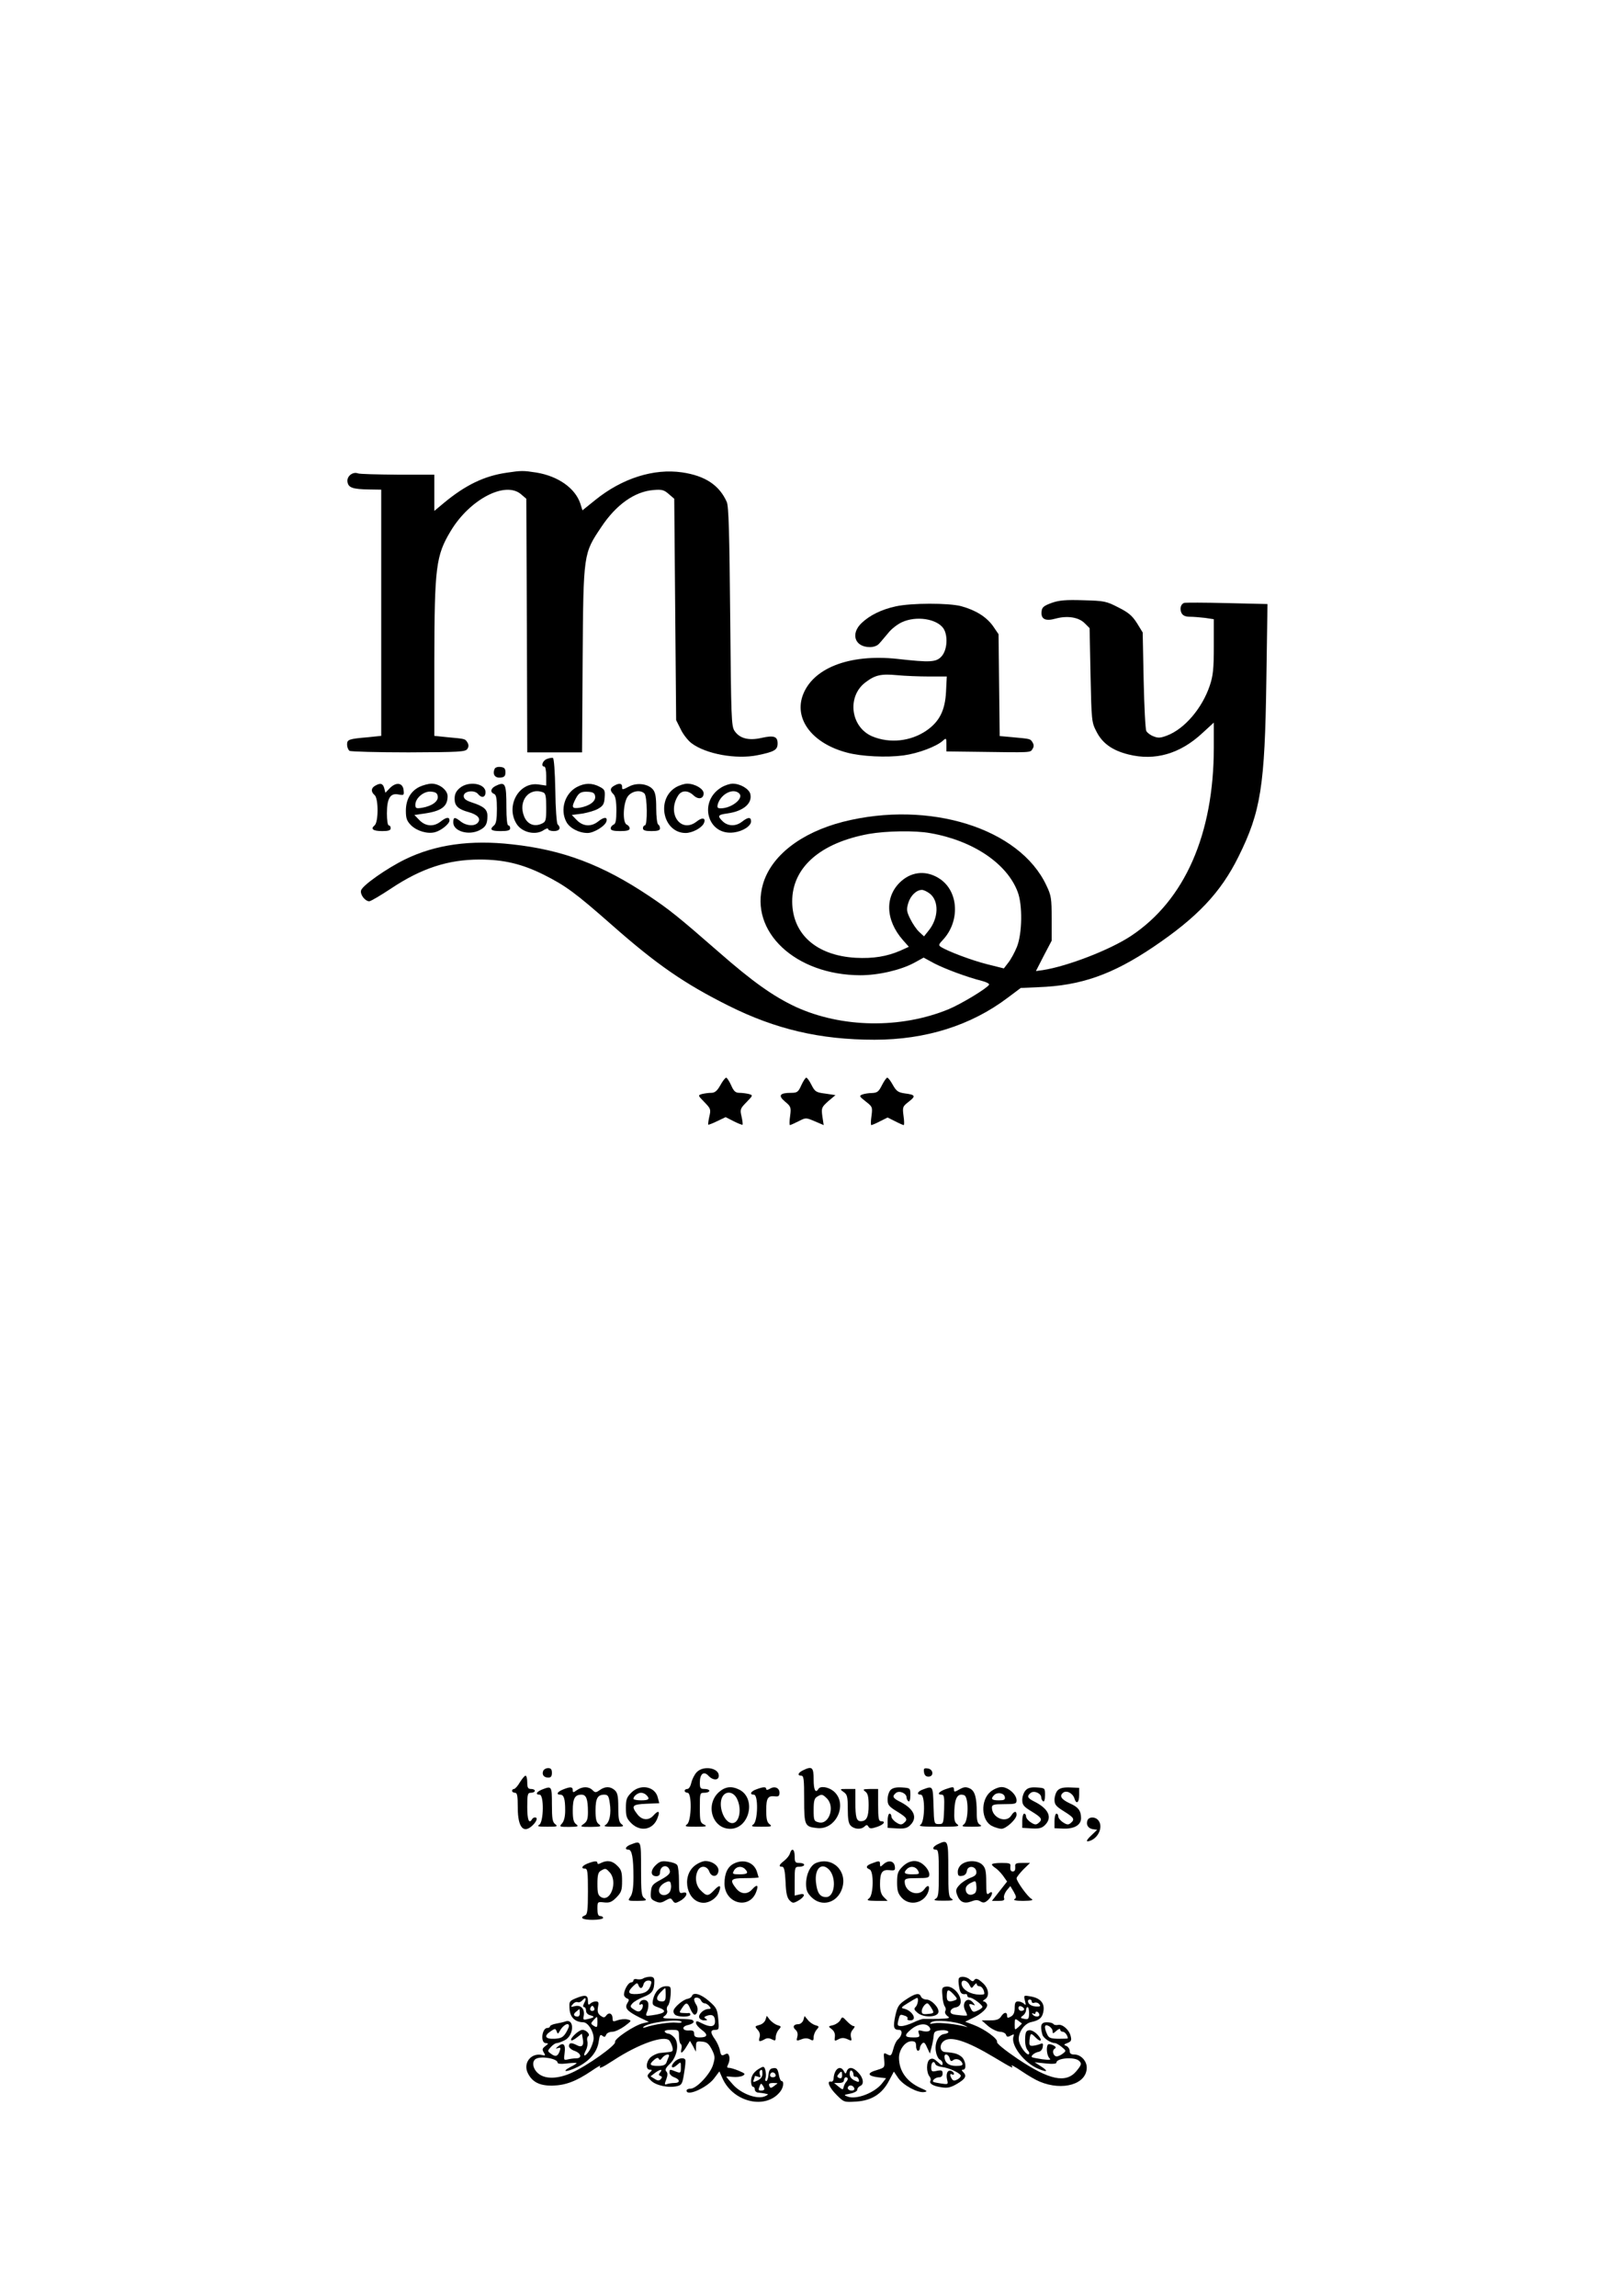 <?xml version="1.0" encoding="UTF-8" standalone="yes"?>
<svg version="1.0" xmlns="http://www.w3.org/2000/svg" width="850.394" height="1209.449" viewBox="0 0 851 1210" preserveAspectRatio="xMidYMid meet">
  <g transform="translate(0,1210) scale(0.1,-0.1)" fill="#000000" stroke="none">
    <path d="M2669 9609 c-116 -17 -216 -65 -331 -161 l-48 -40 0 95 0 96 -194 0
c-107 1 -201 3 -209 7 -27 10 -59 -15 -55 -44 4 -31 26 -40 116 -41 l62 -1 0
-649 0 -649 -67 -7 c-105 -9 -113 -12 -113 -39 0 -13 6 -28 13 -33 6 -4 147
-8 311 -8 271 1 300 3 310 18 8 12 8 22 0 35 -12 19 -10 18 -106 27 l-68 7 0
391 c1 500 8 559 87 690 100 166 287 264 370 193 l28 -24 3 -669 2 -668 145 0
144 0 3 490 c4 563 4 557 99 699 78 117 175 186 274 194 44 4 56 1 81 -21 l29
-25 5 -584 5 -583 24 -48 c12 -26 38 -59 56 -73 76 -58 237 -87 349 -64 89 18
106 28 106 62 0 37 -19 44 -86 29 -66 -15 -114 -3 -141 37 -17 25 -18 66 -23
602 -4 445 -8 582 -18 605 -39 88 -113 138 -235 156 -150 22 -317 -31 -459
-146 l-67 -54 -11 35 c-27 82 -117 145 -231 164 -71 11 -80 11 -160 -1z"/>
    <path d="M5545 8923 c-41 -15 -51 -23 -53 -44 -5 -41 19 -54 73 -39 62 17 122
8 154 -24 l26 -26 5 -248 c5 -241 6 -249 31 -297 31 -62 84 -100 169 -121 139
-35 272 3 390 113 l60 55 0 -131 c0 -457 -153 -806 -437 -994 -110 -73 -335
-160 -465 -180 l-36 -5 41 80 42 80 0 116 c0 107 -2 122 -28 176 -141 301
-617 450 -1072 335 -221 -57 -378 -178 -422 -328 -73 -251 171 -480 513 -481
95 0 213 27 285 66 l49 27 57 -31 c59 -30 172 -72 251 -92 23 -6 40 -15 37
-20 -12 -20 -148 -102 -213 -129 -252 -104 -565 -99 -808 13 -117 55 -226 132
-405 289 -213 186 -262 225 -367 295 -245 164 -454 243 -721 272 -220 25 -405
-1 -565 -79 -96 -47 -223 -136 -232 -163 -7 -22 21 -58 43 -58 8 0 60 31 116
68 159 106 300 152 466 152 126 0 223 -23 336 -79 118 -59 169 -97 360 -265
239 -211 385 -311 617 -427 248 -124 483 -179 769 -179 269 0 509 75 703 222
l68 51 92 4 c225 8 390 66 607 212 231 156 355 286 449 476 118 238 139 371
147 931 l6 401 -214 5 c-118 3 -219 3 -226 1 -18 -7 -24 -32 -13 -54 7 -13 21
-19 44 -19 18 0 54 -3 80 -6 l46 -7 0 -144 c0 -118 -4 -154 -21 -205 -40 -120
-133 -229 -225 -264 -36 -14 -49 -14 -73 -4 -16 6 -33 19 -37 28 -5 10 -11
130 -14 268 l-5 251 -30 49 c-25 39 -44 56 -98 83 -64 33 -74 35 -185 38 -92
3 -128 0 -167 -14z m-639 -1214 c224 -39 404 -160 460 -310 26 -68 24 -218 -4
-289 -12 -30 -33 -68 -46 -84 l-23 -30 -88 22 c-80 20 -208 68 -245 92 -12 8
-11 13 12 37 90 97 83 253 -15 320 -67 46 -145 42 -204 -10 -89 -78 -86 -205
8 -312 l31 -35 -44 -20 c-71 -31 -144 -43 -237 -38 -206 12 -333 124 -334 296
-1 179 147 310 404 357 91 16 245 19 325 4z m-3 -319 c49 -39 46 -130 -7 -195
l-24 -30 -26 24 c-14 13 -35 44 -47 69 -19 38 -20 49 -10 83 12 39 43 69 72
69 9 0 28 -9 42 -20z"/>
    <path d="M4724 8905 c-75 -16 -138 -47 -181 -88 -60 -57 -36 -127 44 -127 19
0 39 7 48 18 9 9 30 35 48 56 17 22 50 47 72 57 75 35 183 19 219 -32 25 -37
21 -112 -8 -146 -28 -33 -59 -35 -236 -15 -254 27 -449 -50 -499 -197 -42
-126 56 -250 234 -297 77 -21 211 -27 299 -15 79 11 174 47 208 78 17 15 18
14 18 -20 l0 -37 160 -2 c292 -4 282 -5 294 15 8 12 8 22 0 35 -12 19 -10 18
-106 27 l-67 6 -3 269 -3 268 -30 44 c-35 48 -91 83 -168 104 -66 17 -261 17
-343 -1z m175 -370 l93 0 -4 -81 c-5 -98 -35 -157 -103 -204 -83 -57 -193 -69
-285 -31 -115 48 -136 210 -37 285 51 39 83 46 167 38 41 -4 117 -7 169 -7z"/>
    <path d="M2883 8100 c-23 -9 -32 -40 -13 -40 6 0 10 -22 10 -50 l0 -50 -42 6
c-104 14 -174 -117 -113 -210 29 -44 101 -60 143 -30 12 8 22 10 22 5 0 -6 14
-11 30 -11 30 0 40 16 20 36 -5 5 -11 86 -12 178 -2 102 -7 170 -13 172 -5 1
-20 -1 -32 -6z m-19 -176 c13 -5 16 -22 16 -80 0 -69 -2 -75 -24 -85 -39 -18
-75 -3 -92 37 -34 82 25 157 100 128z"/>
    <path d="M2607 8046 c-11 -28 4 -47 32 -44 20 2 26 8 26 28 0 20 -6 26 -26 28
-17 2 -29 -3 -32 -12z"/>
    <path d="M1978 7959 c-22 -12 -23 -32 -3 -49 21 -17 21 -143 0 -160 -23 -19
-8 -30 41 -30 32 0 44 4 44 15 0 8 -4 15 -10 15 -6 0 -10 28 -10 63 0 80 18
109 61 100 29 -5 30 -4 27 23 -4 39 -39 44 -72 11 l-24 -25 -6 24 c-7 26 -21
29 -48 13z"/>
    <path d="M2211 7953 c-46 -23 -71 -67 -71 -126 0 -40 5 -54 28 -77 31 -30 86
-46 125 -36 32 8 77 44 77 62 0 20 -17 18 -47 -6 -36 -28 -78 -26 -111 7 l-27
28 49 7 c93 13 126 37 126 92 0 32 -43 66 -84 66 -17 0 -46 -8 -65 -17z m97
-50 c4 -26 -30 -51 -82 -60 -32 -5 -36 -3 -36 16 0 35 45 73 83 69 24 -2 33
-8 35 -25z"/>
    <path d="M2424 7947 c-20 -17 -27 -33 -27 -57 0 -37 19 -55 74 -70 47 -13 66
-34 49 -55 -17 -21 -60 -18 -90 5 -33 26 -40 25 -40 -5 0 -46 82 -70 139 -40
32 16 41 33 41 75 0 34 -19 50 -79 70 -34 11 -46 20 -46 35 0 26 55 34 75 11
19 -24 40 -19 40 9 0 47 -90 61 -136 22z"/>
    <path d="M2613 7958 c-26 -13 -30 -33 -8 -42 11 -4 15 -23 15 -79 0 -54 -4
-78 -15 -87 -26 -22 -16 -30 35 -30 38 0 50 4 50 15 0 8 -4 15 -10 15 -6 0
-10 38 -10 94 0 128 -5 139 -57 114z"/>
    <path d="M3041 7952 c-63 -34 -89 -119 -55 -183 17 -33 66 -59 112 -59 34 0
95 38 100 63 5 23 -14 22 -45 -3 -36 -28 -78 -26 -111 7 l-27 28 54 7 c30 5
69 16 85 26 26 15 32 25 34 59 3 38 0 43 -27 57 -40 21 -79 20 -120 -2z m97
-49 c4 -26 -30 -51 -82 -60 -41 -6 -44 2 -21 47 17 33 29 40 70 37 22 -2 31
-7 33 -24z"/>
    <path d="M3238 7959 c-22 -12 -23 -26 -3 -45 10 -11 15 -36 15 -85 0 -53 -4
-71 -15 -75 -8 -4 -15 -12 -15 -20 0 -10 14 -14 50 -14 36 0 50 4 50 14 0 8
-7 16 -15 20 -24 9 -20 116 6 150 22 28 66 35 87 14 15 -15 17 -168 2 -168 -5
0 -10 -7 -10 -15 0 -11 12 -15 45 -15 33 0 45 4 45 14 0 8 -4 18 -10 21 -5 3
-10 41 -10 84 0 60 -4 84 -17 100 -25 30 -83 38 -124 17 -39 -20 -39 -20 -39
-1 0 17 -17 19 -42 4z"/>
    <path d="M3562 7950 c-104 -64 -65 -240 53 -240 34 0 82 25 95 49 15 30 -6 36
-36 12 -83 -66 -160 41 -98 137 18 28 51 28 80 1 26 -25 54 -19 54 10 0 24
-46 51 -87 51 -15 0 -43 -9 -61 -20z"/>
    <path d="M3803 7950 c-123 -75 -72 -256 67 -237 47 6 90 34 90 58 0 24 -15 24
-47 -1 -33 -26 -73 -25 -101 0 -31 30 -28 36 23 43 85 12 133 53 121 103 -7
27 -53 54 -93 54 -15 0 -42 -9 -60 -20z m95 -32 c25 -25 -40 -78 -98 -78 -17
0 -20 4 -15 23 17 54 82 86 113 55z"/>
    <path d="M3798 6380 c-17 -30 -29 -40 -48 -40 -14 0 -35 -3 -48 -6 -23 -7 -23
-7 12 -43 33 -34 35 -38 26 -76 -5 -22 -7 -41 -6 -43 2 -1 24 7 48 19 l44 21
43 -22 c24 -12 45 -20 46 -18 2 2 0 21 -5 43 -9 38 -7 42 26 76 35 36 35 36
12 43 -13 3 -35 6 -49 6 -21 0 -30 8 -44 40 -10 22 -22 40 -26 40 -5 0 -19
-18 -31 -40z"/>
    <path d="M4225 6380 c-16 -36 -22 -40 -54 -40 -60 0 -70 -14 -32 -46 31 -26
33 -30 27 -76 -4 -26 -4 -48 -1 -48 3 0 23 9 45 20 39 20 39 20 86 0 l47 -20
-7 46 c-6 45 -4 48 31 80 l38 32 -53 8 c-49 6 -55 10 -73 45 -11 22 -23 39
-28 39 -4 0 -16 -18 -26 -40z"/>
    <path d="M4650 6380 c-17 -34 -25 -40 -53 -41 -17 0 -41 -4 -51 -8 -17 -7 -15
-10 18 -36 36 -28 37 -30 31 -77 -4 -26 -4 -48 -1 -48 4 0 25 9 46 20 l40 20
40 -20 c21 -11 42 -20 45 -20 3 0 3 22 -1 48 -6 47 -5 50 27 75 39 30 36 37
-20 44 -35 5 -45 12 -63 44 -12 22 -25 39 -30 39 -4 0 -17 -18 -28 -40z"/>
    <path d="M2864 2765 c-8 -20 4 -35 27 -35 14 0 19 7 19 25 0 18 -5 25 -20 25
-11 0 -23 -7 -26 -15z"/>
    <path d="M3673 2758 c-12 -13 -24 -38 -28 -55 -4 -19 -13 -33 -21 -33 -8 0
-14 -4 -14 -10 0 -5 7 -10 15 -10 24 0 21 -148 -2 -166 -16 -12 -9 -13 47 -13
54 0 61 2 43 11 -21 10 -23 18 -23 90 0 77 0 78 25 78 14 0 25 5 25 10 0 6
-11 10 -25 10 -22 0 -25 4 -25 34 0 46 21 62 45 36 24 -26 55 -26 55 0 0 42
-83 55 -117 18z"/>
    <path d="M4233 2768 c-26 -13 -30 -28 -8 -28 13 0 15 -20 15 -124 0 -138 3
-145 67 -152 103 -13 167 132 86 196 -27 21 -68 27 -78 10 -15 -25 -25 -5 -25
50 0 65 -8 72 -57 48z m127 -148 c44 -44 11 -140 -43 -126 -25 6 -27 10 -27
66 0 46 4 61 18 69 24 15 29 14 52 -9z"/>
    <path d="M4872 2758 c2 -15 10 -23 23 -23 30 0 27 39 -3 43 -20 3 -23 0 -20
-20z"/>
    <path d="M2741 2705 c-11 -19 -25 -35 -31 -35 -5 0 -10 -4 -10 -10 0 -5 7 -10
15 -10 12 0 15 -15 15 -79 0 -105 31 -140 80 -91 21 21 26 40 11 40 -6 0 -13
-4 -16 -10 -16 -26 -25 -3 -25 65 0 68 2 75 20 75 11 0 20 5 20 10 0 6 -9 10
-20 10 -16 0 -20 7 -20 35 0 19 -4 35 -9 35 -5 0 -18 -16 -30 -35z"/>
    <path d="M2858 2667 c-30 -12 -37 -27 -13 -27 24 0 22 -145 -2 -159 -14 -8 -4
-10 42 -10 52 0 58 1 43 13 -15 11 -18 29 -18 105 0 97 -1 98 -52 78z"/>
    <path d="M2968 2667 c-30 -12 -37 -27 -14 -27 19 0 26 -22 26 -83 0 -33 -6
-57 -17 -69 -15 -17 -14 -18 38 -18 47 1 52 2 37 14 -14 10 -18 28 -18 73 0
63 11 83 46 83 25 0 34 -23 34 -92 0 -37 -5 -50 -22 -62 -21 -15 -20 -16 37
-16 52 1 58 2 43 14 -14 10 -18 28 -18 73 0 63 11 83 46 83 19 0 24 -7 29 -44
9 -55 -1 -103 -23 -116 -12 -7 -1 -9 43 -9 52 0 58 1 43 13 -14 10 -18 28 -18
88 0 60 -4 78 -18 91 -23 21 -51 22 -80 1 -20 -14 -24 -14 -38 0 -20 20 -53
20 -82 0 -20 -14 -22 -14 -22 0 0 18 -13 19 -52 3z"/>
    <path d="M3329 2651 c-25 -25 -29 -37 -29 -81 0 -44 4 -56 29 -81 49 -48 117
-34 139 31 13 35 3 39 -23 10 -25 -28 -60 -25 -84 6 -35 45 -28 53 47 56 l68
3 -8 31 c-15 58 -92 72 -139 25z m79 -13 c21 -21 13 -28 -28 -28 -22 0 -40 4
-40 8 0 14 23 32 40 32 9 0 21 -5 28 -12z"/>
    <path d="M3790 2653 c-73 -67 -34 -193 60 -193 101 0 139 159 49 206 -42 21
-75 17 -109 -13z m95 -33 c28 -54 14 -130 -24 -130 -43 0 -77 92 -52 139 18
32 57 28 76 -9z"/>
    <path d="M3988 2668 c-30 -10 -38 -28 -13 -28 24 0 21 -138 -2 -156 -16 -12
-10 -13 42 -13 52 0 58 1 43 13 -14 10 -18 28 -18 74 0 65 9 78 48 73 17 -2
22 3 22 19 0 26 -26 37 -51 21 -12 -7 -19 -7 -19 -1 0 12 -16 12 -52 -2z"/>
    <path d="M4696 2665 c-9 -9 -16 -31 -16 -50 0 -29 6 -37 50 -64 54 -33 58 -42
35 -61 -12 -10 -20 -9 -40 4 -14 9 -25 23 -25 31 0 8 -4 15 -10 15 -5 0 -10
-17 -10 -37 l0 -38 50 -3 c39 -2 53 1 70 18 40 40 19 86 -57 124 -36 18 -40
28 -19 45 18 15 56 -2 56 -24 0 -7 5 -17 10 -20 6 -4 10 9 10 32 0 38 0 38
-44 41 -30 2 -49 -2 -60 -13z"/>
    <path d="M4868 2668 c-30 -10 -38 -28 -13 -28 24 0 22 -145 -2 -159 -13 -8 14
-10 97 -10 99 0 113 1 97 13 -15 11 -17 26 -15 76 3 66 19 89 52 77 24 -9 23
-134 -1 -153 -16 -12 -10 -13 42 -13 46 0 56 2 43 10 -14 7 -18 23 -18 63 0
83 -10 116 -37 129 -20 9 -31 8 -54 -5 -24 -14 -29 -15 -29 -3 0 18 -4 18 -47
3 -34 -13 -44 -28 -18 -28 13 0 15 -13 13 -77 -3 -76 -4 -78 -28 -78 -25 0
-25 1 -28 98 -3 103 -3 104 -54 85z"/>
    <path d="M5222 2655 c-53 -45 -49 -151 8 -180 16 -8 39 -15 50 -15 25 0 80 51
80 74 0 22 -13 20 -28 -4 -27 -43 -102 -12 -102 42 0 15 9 18 65 18 59 0 65 2
65 20 0 31 -44 70 -79 70 -17 0 -42 -11 -59 -25z m76 -27 c3 -15 -4 -18 -32
-18 -38 0 -44 8 -24 28 17 17 52 11 56 -10z"/>
    <path d="M5407 2662 c-9 -10 -17 -32 -17 -49 0 -27 7 -36 50 -62 54 -33 58
-42 35 -61 -12 -10 -20 -9 -40 4 -14 9 -25 23 -25 31 0 8 -4 15 -10 15 -5 0
-10 -17 -10 -37 l0 -38 50 -3 c39 -2 53 1 70 18 40 40 19 86 -57 124 -36 18
-40 28 -19 45 18 15 56 -2 56 -24 0 -7 5 -17 10 -20 6 -4 10 9 10 32 0 38 0
38 -43 41 -32 2 -48 -2 -60 -16z"/>
    <path d="M5576 2662 c-9 -10 -16 -32 -16 -49 0 -25 8 -35 50 -61 53 -33 59
-42 35 -62 -12 -10 -20 -9 -40 4 -14 9 -25 23 -25 31 0 8 -4 15 -10 15 -5 0
-10 -17 -10 -38 l0 -39 47 -2 c57 -2 93 19 93 55 0 39 -15 59 -59 78 -45 21
-57 39 -36 56 18 15 51 -2 60 -30 10 -33 25 -23 25 18 l0 38 -49 2 c-36 1 -52
-3 -65 -16z"/>
    <path d="M4448 2654 c19 -13 22 -24 22 -89 0 -54 4 -78 16 -89 19 -19 55 -21
72 -4 10 10 15 10 21 -1 7 -11 15 -11 45 -1 36 12 49 30 21 30 -12 0 -15 16
-15 85 l0 85 -42 0 c-38 -1 -41 -2 -25 -14 13 -10 17 -28 17 -73 0 -60 -11
-83 -41 -83 -23 0 -29 20 -29 101 l0 69 -42 0 c-41 0 -42 0 -20 -16z"/>
    <path d="M5734 2505 c-9 -23 3 -43 28 -47 l23 -3 -27 -26 c-32 -30 -36 -41
-10 -32 47 17 71 80 40 111 -17 17 -47 15 -54 -3z"/>
    <path d="M3328 2378 c-29 -10 -38 -28 -14 -28 18 0 26 -44 26 -144 0 -58 -5
-88 -16 -104 -15 -22 -15 -22 38 -22 46 1 51 2 36 14 -16 11 -18 32 -18 155 0
151 1 149 -52 129z"/>
    <path d="M4943 2378 c-26 -13 -30 -28 -8 -28 13 0 15 -21 15 -125 0 -108 -2
-125 -17 -134 -14 -8 -4 -10 42 -10 46 0 56 2 43 10 -16 9 -18 27 -18 154 0
158 -1 160 -57 133z"/>
    <path d="M4165 2330 c-3 -11 -17 -28 -31 -39 -27 -21 -30 -31 -10 -31 10 0 15
-20 18 -80 2 -59 8 -84 21 -97 16 -16 20 -16 44 -3 37 21 43 43 9 34 l-26 -6
0 76 c0 74 1 76 25 76 14 0 25 5 25 10 0 6 -11 10 -25 10 -22 0 -25 4 -25 35
0 38 -15 47 -25 15z"/>
    <path d="M3098 2277 c-30 -12 -37 -27 -13 -27 13 0 15 -20 15 -120 0 -98 -3
-122 -15 -126 -32 -13 -13 -24 40 -24 30 0 55 5 55 10 0 6 -7 10 -15 10 -11 0
-15 11 -15 38 0 37 0 38 35 34 28 -3 40 1 65 26 26 27 30 37 30 87 0 46 -4 60
-25 80 -26 27 -54 31 -86 15 -13 -7 -19 -7 -19 0 0 12 -16 11 -52 -3z m117
-47 c43 -47 6 -157 -44 -131 -18 10 -21 21 -21 71 0 46 4 61 18 69 24 14 26
14 47 -9z"/>
    <path d="M3456 2267 c-28 -28 -26 -57 5 -57 12 0 19 7 19 19 0 40 44 47 52 8
2 -13 -11 -25 -47 -45 -45 -24 -50 -31 -53 -64 -3 -33 0 -40 23 -50 22 -10 32
-9 54 4 25 14 29 14 38 -1 10 -14 14 -15 39 -1 35 19 46 51 15 43 -20 -5 -21
-1 -21 63 0 38 -4 75 -9 82 -4 8 -26 16 -49 19 -34 5 -44 1 -66 -20z m73 -143
c-16 -19 -45 -18 -53 2 -7 19 10 43 39 54 16 6 21 3 23 -17 2 -13 -2 -31 -9
-39z"/>
    <path d="M3661 2264 c-71 -59 -37 -194 49 -194 33 0 69 25 81 57 14 37 3 40
-25 10 -31 -33 -40 -34 -71 -2 -27 26 -33 72 -15 106 15 28 49 24 60 -7 12
-31 44 -29 48 3 4 26 -31 53 -69 53 -15 0 -41 -12 -58 -26z"/>
    <path d="M3870 2277 c-33 -16 -50 -52 -50 -105 0 -108 134 -141 168 -42 13 35
3 39 -23 10 -25 -28 -60 -25 -84 6 -36 46 -29 54 49 54 39 0 70 2 70 4 0 1 -5
17 -10 33 -17 47 -70 65 -120 40z m58 -29 c21 -21 13 -28 -28 -28 -38 0 -40 2
-30 20 12 22 40 26 58 8z"/>
    <path d="M4303 2280 c-30 -12 -53 -60 -53 -110 0 -33 6 -48 29 -71 54 -53 136
-30 161 46 30 91 -50 170 -137 135z m70 -37 c39 -45 28 -143 -17 -143 -33 0
-48 22 -54 80 -7 72 31 106 71 63z"/>
    <path d="M4598 2278 c-31 -11 -36 -23 -13 -32 23 -9 21 -134 -2 -152 -16 -12
-10 -13 40 -14 l57 0 -20 20 c-14 14 -20 33 -20 68 0 62 11 78 50 74 28 -3 31
-1 28 20 -4 29 -33 35 -59 12 -17 -16 -19 -16 -19 -1 0 19 -4 20 -42 5z"/>
    <path d="M4759 2261 c-25 -25 -29 -37 -29 -84 0 -44 5 -59 25 -81 43 -46 120
-27 140 34 10 31 -3 38 -21 12 -31 -44 -104 -16 -104 40 0 15 9 18 65 18 59 0
65 2 65 20 0 12 -11 32 -25 45 -34 35 -78 33 -116 -4z m81 -21 c10 -18 8 -20
-30 -20 -41 0 -49 7 -28 28 18 18 46 14 58 -8z"/>
    <path d="M5072 2274 c-13 -9 -22 -26 -22 -40 0 -21 4 -25 23 -22 14 2 23 11
25 26 4 30 46 27 50 -3 2 -16 -6 -24 -31 -33 -18 -7 -44 -23 -57 -37 -20 -21
-22 -30 -14 -52 14 -39 37 -50 75 -36 23 9 35 9 49 0 15 -9 23 -7 39 7 25 23
30 56 6 36 -13 -11 -15 -3 -15 59 0 58 -4 75 -20 91 -24 24 -77 26 -108 4z
m66 -155 c-21 -14 -43 -6 -46 18 -2 15 5 26 25 37 28 14 28 14 31 -16 2 -18
-2 -35 -10 -39z"/>
    <path d="M5230 2272 c0 -4 8 -12 19 -19 10 -6 28 -25 40 -41 l21 -30 -40 -51
-40 -51 34 0 c27 0 34 3 30 15 -3 8 3 25 13 39 l20 24 18 -30 c14 -25 15 -32
4 -39 -9 -5 8 -9 46 -9 45 1 56 3 43 11 -20 11 -78 92 -78 108 0 6 16 26 35
46 l36 35 -41 0 c-35 0 -39 -3 -37 -22 1 -15 -3 -23 -13 -23 -10 0 -14 8 -13
23 3 20 -1 22 -47 22 -28 0 -50 -3 -50 -8z"/>
    <path d="M3391 1671 c-7 -5 -22 -6 -32 -4 -10 3 -19 0 -19 -6 0 -6 -6 -11 -13
-11 -14 0 -37 -40 -37 -64 0 -8 7 -16 15 -20 13 -4 13 -9 3 -25 -16 -26 -2
-42 63 -75 l50 -24 -30 -7 c-45 -10 -154 -83 -148 -99 7 -16 -146 -125 -228
-162 -70 -32 -136 -35 -173 -7 -33 24 -41 68 -15 81 30 15 113 0 113 -21 0 -6
19 -8 50 -4 28 3 50 4 50 2 0 -3 -14 -12 -31 -20 -54 -29 -22 -29 36 -1 65 33
105 80 112 136 5 32 8 38 19 29 11 -9 15 -7 20 5 3 9 18 16 33 16 14 0 43 14
65 30 37 28 38 29 14 35 -13 3 -36 1 -51 -4 -24 -9 -27 -8 -27 9 0 26 -19 35
-33 16 -10 -13 -14 -13 -31 -1 -14 11 -17 22 -13 45 5 24 3 30 -11 30 -10 0
-23 -5 -30 -12 -9 -9 -12 -6 -12 15 0 31 -14 34 -65 13 -33 -14 -35 -17 -32
-56 3 -44 29 -69 72 -70 25 0 55 -47 55 -85 0 -15 -10 -43 -21 -62 -24 -38
-40 -37 -19 1 7 14 10 34 7 45 -3 12 -1 24 4 27 14 8 -9 34 -30 34 -19 0 -68
-46 -59 -55 3 -3 16 4 30 15 l26 20 5 -28 c7 -34 -5 -47 -31 -33 -29 15 -42
14 -42 -5 0 -8 14 -20 30 -25 35 -13 40 -39 8 -39 -13 0 -33 -3 -45 -6 -20 -5
-21 -3 -16 34 6 45 -6 58 -33 36 -16 -13 -16 -15 -2 -10 14 4 15 1 9 -16 -10
-28 -22 -32 -46 -14 -19 14 -19 15 -1 35 11 12 24 21 31 21 7 0 26 7 42 15 51
25 53 118 3 99 -8 -3 -30 -8 -47 -11 -18 -3 -33 -10 -33 -14 0 -5 -6 -9 -14
-9 -29 0 -38 -80 -8 -80 15 -1 15 -2 -3 -16 -16 -12 -17 -18 -8 -33 10 -16 9
-18 -7 -14 -58 15 -104 -41 -77 -95 23 -47 62 -67 130 -66 69 2 123 22 205 77
29 20 50 32 47 27 -11 -19 9 -10 69 29 133 87 267 134 295 105 5 -5 12 -20 16
-34 5 -21 2 -25 -17 -27 -13 -1 -35 -4 -49 -5 -15 -2 -36 -12 -48 -22 -25 -23
-28 -66 -5 -66 14 0 14 -2 -1 -16 -15 -16 -15 -19 8 -42 26 -26 95 -40 140
-28 21 5 26 14 34 68 6 35 9 66 6 71 -8 14 -40 7 -58 -13 -24 -26 -11 -39 15
-15 20 18 20 17 20 -13 0 -30 -2 -31 -26 -22 -33 13 -34 13 -34 -5 0 -9 11
-20 25 -25 32 -12 32 -30 1 -30 -13 0 -31 -3 -40 -6 -13 -5 -13 -1 -3 25 8 22
8 34 0 42 -8 8 -3 19 19 40 39 37 51 109 23 139 -10 11 -24 20 -31 20 -7 0
-16 5 -19 10 -4 6 10 10 34 10 40 0 41 -1 41 -34 0 -19 4 -37 9 -40 5 -3 7
-15 4 -26 -8 -30 5 -24 26 11 l19 31 16 -28 15 -29 1 28 c0 26 3 28 32 25 25
-2 35 -11 51 -41 17 -34 18 -43 7 -80 -14 -49 -87 -127 -119 -127 -11 0 -21
-4 -21 -10 0 -33 108 15 145 64 l28 37 17 -38 c58 -127 231 -165 305 -67 16
21 20 54 6 54 -5 0 -12 16 -15 36 -6 29 -11 35 -29 32 -17 -2 -23 -11 -25 -35
-2 -18 -7 -33 -12 -33 -5 0 -7 7 -4 15 4 8 3 26 0 40 -5 21 -10 24 -25 15 -35
-18 -51 -41 -51 -71 0 -16 5 -29 10 -29 6 0 10 -7 10 -15 0 -8 9 -16 20 -16
11 -1 25 -3 30 -4 6 -1 13 -3 18 -4 4 -1 -4 -7 -17 -12 -41 -16 -122 14 -165
61 -20 22 -36 41 -36 43 0 2 15 1 34 -1 19 -2 42 1 52 6 16 9 13 12 -20 26
-21 9 -45 16 -53 16 -11 0 -11 4 -3 20 6 12 8 30 5 40 -5 16 -10 18 -24 10
-16 -8 -20 -5 -25 21 -3 17 -15 43 -26 59 -26 36 -25 50 1 50 20 0 21 4 16 58
-5 52 -10 60 -49 94 -42 37 -83 49 -90 26 -2 -6 -12 -12 -21 -14 -25 -3 -76
-47 -76 -65 -1 -9 6 -20 15 -23 25 -10 74 -7 74 4 0 5 -3 9 -7 9 -5 -1 -18 -1
-31 0 -22 1 -22 2 -6 26 21 32 29 32 44 -5 7 -16 17 -30 22 -30 15 0 22 32 10
51 -7 10 -12 23 -12 29 0 16 30 12 36 -5 4 -8 12 -15 19 -15 7 0 18 -7 25 -15
10 -12 9 -15 -5 -15 -25 0 -55 -29 -48 -46 3 -8 15 -14 27 -14 16 0 18 2 7 9
-11 7 -9 10 8 16 28 9 41 -1 41 -31 0 -29 -25 -32 -70 -9 -26 13 -30 14 -30 1
0 -8 14 -24 30 -36 35 -25 31 -40 -11 -40 -22 0 -29 5 -29 19 0 15 -6 19 -26
18 -39 -3 -42 22 -4 29 17 4 29 12 27 18 -4 12 -8 12 -106 15 -57 1 -63 3 -46
15 10 7 16 20 12 28 -3 9 -1 20 5 26 6 6 12 31 14 56 2 44 1 46 -24 46 -32 0
-60 -29 -69 -71 -5 -26 -2 -30 26 -40 52 -18 41 -32 -30 -42 -36 -5 -37 -5
-26 22 6 16 7 36 4 45 -8 20 -38 18 -45 -3 -3 -8 0 -11 7 -7 14 9 14 -17 0
-31 -9 -9 -18 -8 -36 4 -22 14 -22 17 -8 33 9 10 36 25 59 34 44 17 56 34 56
84 0 16 -6 22 -22 22 -13 0 -29 -4 -37 -9z m42 -28 c-9 -37 -29 -51 -73 -54
-50 -3 -55 10 -19 44 17 16 20 16 25 3 8 -22 21 -20 27 4 3 12 14 20 25 20 14
0 19 -5 15 -17z m77 -58 c0 -28 -4 -35 -19 -35 -31 0 -35 19 -10 46 12 13 24
24 26 24 2 0 3 -16 3 -35z m-430 -44 c-7 -14 -7 -21 0 -21 5 0 10 -8 10 -19 0
-11 9 -21 22 -24 26 -7 23 -12 -13 -20 -24 -6 -26 -4 -21 18 6 35 -15 58 -47
50 -22 -6 -23 -4 -11 10 7 9 19 14 26 11 7 -3 18 2 25 10 17 20 23 10 9 -15z
m49 -40 c-15 -5 -22 6 -14 19 6 9 10 9 16 -1 5 -8 4 -15 -2 -18z m-72 -11 c1
-11 -4 -20 -11 -20 -22 0 -26 13 -8 26 9 7 17 14 17 14 1 0 1 -9 2 -20z m93
-50 c0 -27 -2 -29 -19 -19 -17 11 -17 13 -2 30 21 23 21 23 21 -11z m444 2 c2
-4 -10 -6 -28 -4 -32 4 -122 -10 -161 -24 -11 -4 -17 -4 -13 1 22 24 190 46
202 27z m-594 -22 c0 -5 -8 -22 -17 -37 -15 -23 -26 -28 -60 -30 -49 -2 -57
15 -19 40 22 15 25 15 31 -1 6 -15 7 -15 17 3 17 31 48 47 48 25z m526 -162
c-3 -7 -9 -21 -12 -30 -5 -13 -17 -18 -45 -18 -44 0 -48 8 -20 32 14 12 21 13
25 5 4 -8 9 -7 18 6 15 19 43 24 34 5z m-45 -82 c-9 -11 -9 -15 1 -19 10 -3
10 -8 2 -17 -9 -9 -16 -9 -33 2 l-21 13 22 17 c28 21 45 23 29 4z m539 -8 c0
-15 -9 -27 -26 -35 -22 -10 -25 -10 -20 3 3 9 6 17 6 20 0 2 8 0 17 -3 12 -5
15 -2 10 9 -3 9 -3 19 0 22 10 10 13 7 13 -16z m70 -9 c0 -5 -7 -9 -15 -9 -15
0 -20 12 -9 23 8 8 24 -1 24 -14z m-60 -71 c0 -5 -7 -8 -15 -8 -17 0 -18 2 -9
25 5 13 8 14 15 3 5 -7 9 -16 9 -20z m69 29 c-2 -1 -11 -8 -20 -15 -14 -10
-18 -10 -23 3 -4 11 1 15 21 15 14 0 24 -1 22 -3z"/>
    <path d="M5056 1672 c-3 -5 -3 -25 1 -45 5 -33 13 -42 36 -38 4 0 7 -3 7 -9 0
-5 6 -10 14 -10 15 0 66 -38 66 -49 0 -4 -11 -13 -25 -19 -21 -10 -26 -9 -35
8 -14 26 -13 30 8 23 15 -6 15 -5 3 10 -29 37 -64 0 -41 -43 7 -12 10 -23 8
-24 -2 -2 -22 -1 -46 2 -33 3 -42 8 -40 21 2 9 13 17 25 19 26 4 35 25 24 55
-13 33 -46 59 -73 55 -21 -3 -23 -7 -19 -48 1 -25 7 -50 13 -57 5 -7 6 -18 2
-24 -4 -7 1 -18 11 -26 17 -11 11 -13 -46 -15 -35 0 -71 -1 -79 0 -8 0 -32 -8
-54 -19 -22 -10 -50 -19 -63 -19 -20 0 -23 3 -17 28 9 35 9 35 33 27 12 -3 19
-11 16 -16 -4 -5 3 -9 14 -9 41 0 11 53 -34 62 -16 3 -13 8 20 28 22 14 43 26
48 28 12 6 8 -33 -5 -47 -11 -10 -8 -16 11 -32 32 -26 104 -23 109 4 5 23 -37
67 -64 67 -12 0 -24 7 -28 15 -8 22 -30 18 -79 -15 -38 -25 -45 -36 -56 -84
-13 -61 -10 -76 19 -76 21 0 17 -31 -6 -51 -8 -6 -19 -29 -24 -50 -10 -36 -13
-38 -32 -28 -19 10 -20 9 -16 -30 3 -40 3 -40 -39 -53 -53 -15 -50 -31 6 -38
l43 -5 -22 -28 c-39 -49 -134 -86 -180 -69 -23 8 -22 9 13 16 21 4 37 13 37
20 0 8 7 16 15 20 22 8 18 42 -9 70 -27 30 -51 33 -61 9 -6 -17 -7 -17 -16 0
-20 35 -52 9 -54 -43 -1 -8 -6 -14 -13 -13 -25 6 -10 -31 28 -69 40 -40 40
-40 105 -36 81 5 137 41 173 111 l25 47 23 -34 c26 -38 102 -79 136 -74 20 3
18 6 -17 21 -74 33 -115 90 -115 160 0 43 33 87 66 87 19 0 24 -5 24 -25 0
-14 5 -25 10 -25 6 0 10 6 10 13 0 7 5 18 12 25 9 9 15 5 26 -21 l15 -32 9 35
c5 19 10 46 11 60 2 21 8 25 40 28 39 3 53 -14 15 -20 -31 -4 -52 -50 -43 -94
3 -19 13 -38 21 -41 7 -3 14 -12 14 -21 0 -12 -6 -10 -25 8 -21 19 -29 22 -43
14 -18 -12 -19 -69 0 -91 5 -7 7 -16 4 -21 -9 -15 15 -29 59 -35 31 -5 48 -1
82 19 44 26 52 41 31 62 -9 9 -9 12 0 12 20 0 14 49 -8 68 -20 16 -36 21 -87
25 -27 2 -32 37 -8 57 36 30 122 2 267 -85 97 -58 103 -61 92 -44 -4 7 20 -7
53 -29 32 -22 75 -47 95 -55 122 -51 248 -13 248 74 0 36 -32 69 -65 69 -18 0
-25 5 -25 19 0 10 -8 22 -17 26 -16 6 -15 8 6 16 19 8 22 14 16 37 -8 33 -44
64 -67 58 -10 -2 -21 0 -24 5 -3 5 -18 9 -35 9 -30 0 -36 -17 -23 -65 5 -19
44 -45 68 -45 6 -1 22 -10 35 -21 23 -19 23 -20 5 -34 -10 -8 -25 -15 -32 -15
-18 0 -27 30 -12 40 10 6 8 11 -7 19 -11 5 -23 7 -27 4 -11 -11 -7 -58 7 -72
10 -10 3 -11 -38 -6 -27 4 -52 9 -54 11 -8 7 16 25 35 28 11 2 20 12 22 26 3
19 1 21 -15 15 -10 -4 -27 -8 -38 -9 -17 -1 -19 4 -17 29 5 40 7 40 32 15 30
-30 39 -16 10 15 -14 15 -33 25 -44 23 -16 -2 -20 -11 -21 -47 -1 -26 5 -49
13 -58 8 -8 11 -17 7 -21 -9 -9 -44 34 -52 66 -10 40 25 95 64 103 44 9 60 24
65 60 6 40 -17 66 -66 75 -39 7 -39 7 -32 -22 6 -23 5 -27 -5 -16 -7 6 -21 12
-31 12 -14 0 -18 -8 -18 -35 0 -24 -6 -37 -20 -45 -16 -9 -20 -8 -20 5 0 21
-17 19 -32 -5 -10 -15 -24 -20 -58 -20 l-44 0 34 -30 c19 -16 47 -29 61 -30
15 0 30 -7 33 -15 4 -13 10 -14 26 -5 16 8 18 8 14 -4 -17 -45 55 -140 130
-171 49 -21 56 -14 14 13 l-33 21 58 -6 c36 -4 57 -2 57 4 0 24 92 32 118 11
17 -15 15 -22 -13 -56 -55 -65 -142 -47 -309 65 -68 46 -112 82 -109 89 6 16
-65 68 -123 90 l-45 17 35 17 c51 23 87 57 80 75 -4 8 -11 15 -18 15 -6 0 -3
5 7 11 25 15 21 56 -9 84 -29 27 -40 30 -49 15 -4 -6 -12 -4 -21 5 -17 16 -50
20 -58 7z m55 -34 c11 -21 12 -21 25 -3 8 10 14 13 14 7 0 -7 6 -12 14 -12 13
0 26 -20 26 -40 0 -4 -19 -6 -42 -3 -44 6 -78 31 -78 58 0 23 28 18 41 -7z
m-82 -52 c19 -21 20 -24 6 -30 -33 -12 -44 -6 -43 24 1 36 8 37 37 6z m411
-37 c0 -6 6 -9 14 -6 8 3 20 0 26 -8 8 -10 5 -13 -17 -12 -26 2 -43 13 -43 30
0 4 5 7 10 7 6 0 10 -5 10 -11z m-532 -29 c19 -31 19 -33 -15 -36 -26 -3 -33
0 -33 14 0 17 18 42 30 42 3 0 11 -9 18 -20z m492 -11 c0 -5 -7 -9 -15 -9 -8
0 -15 7 -15 15 0 9 6 12 15 9 8 -4 15 -10 15 -15z m26 -22 c-1 -30 -4 -33 -25
-29 -22 4 -22 6 -8 17 10 7 17 20 17 29 0 9 4 16 8 16 5 0 8 -15 8 -33z m54
-8 c0 -13 -27 -11 -36 3 -4 7 -3 8 4 4 7 -4 12 -2 12 4 0 6 5 8 10 5 6 -3 10
-10 10 -16z m-92 -45 c1 0 -7 -9 -18 -19 -20 -18 -20 -17 -20 15 0 29 2 31 18
19 9 -7 18 -14 20 -15z m-307 -9 c19 -8 25 -13 14 -9 -48 14 -141 24 -169 19
-24 -5 -28 -4 -16 5 20 15 128 6 171 -15z m-182 -9 c16 -19 -2 -30 -35 -22
-22 6 -25 4 -19 -14 6 -17 2 -20 -28 -20 -48 0 -52 10 -15 41 36 31 79 37 97
15z m651 -23 c0 -14 2 -14 20 2 11 10 20 13 20 7 0 -7 6 -12 14 -12 11 0 26
-20 26 -35 0 -1 -22 -2 -49 -2 -42 1 -51 4 -60 24 -18 39 -14 56 9 43 11 -6
20 -18 20 -27z m-543 -143 c4 -15 9 -18 18 -10 15 12 41 4 49 -16 4 -11 -4
-14 -34 -14 -38 0 -60 18 -60 49 0 19 22 12 27 -9z m-75 -31 c2 -6 18 -13 36
-15 34 -4 87 -28 97 -43 3 -6 -4 -15 -16 -22 -17 -9 -23 -8 -30 2 -12 19 -11
32 1 24 6 -3 10 -2 10 3 0 6 -7 13 -15 16 -19 7 -29 -16 -21 -48 6 -24 4 -24
-31 -19 -21 3 -40 7 -42 9 -8 7 12 24 30 24 12 0 19 7 19 20 0 16 -5 19 -30
14 -27 -6 -30 -4 -30 20 0 26 15 36 22 15z m-432 -55 c0 -8 5 -13 12 -11 6 1
13 -6 16 -15 3 -15 0 -15 -22 -5 -17 8 -26 20 -26 35 0 13 4 20 10 17 6 -3 10
-13 10 -21z m-60 -4 c0 -13 -5 -18 -15 -14 -12 5 -13 10 -4 20 15 19 19 18 19
-6z m30 -18 c0 -4 -4 -12 -9 -17 -5 -6 -11 -18 -13 -27 -3 -15 -5 -15 -27 3
l-23 19 26 0 c16 0 26 5 26 15 0 8 5 15 10 15 6 0 10 -4 10 -8z m34 -49 c3 -8
-2 -13 -14 -13 -11 0 -20 6 -20 13 0 8 7 14 15 14 8 0 16 -6 19 -14z"/>
    <path d="M4036 1453 c-4 -12 -18 -24 -32 -27 -25 -7 -25 -8 -9 -26 11 -12 14
-26 10 -39 -7 -24 -2 -26 26 -11 13 8 25 7 39 0 17 -9 20 -8 20 11 0 12 7 30
16 40 14 16 14 18 -7 24 -13 4 -30 17 -40 28 l-16 21 -7 -21z"/>
    <path d="M4236 1452 c-4 -12 -16 -22 -26 -22 -26 0 -33 -15 -15 -30 9 -8 13
-21 9 -36 -6 -23 -5 -24 21 -14 18 7 32 7 46 0 16 -9 19 -7 19 11 0 12 7 30
16 40 14 16 14 18 -8 24 -13 4 -30 16 -39 28 l-17 20 -6 -21z"/>
    <path d="M4431 1452 c-6 -11 -23 -23 -38 -27 -27 -6 -27 -7 -8 -21 13 -10 19
-24 17 -40 -3 -24 -2 -25 18 -14 17 9 29 9 48 1 23 -11 24 -10 19 11 -4 14 0
29 10 40 10 12 12 18 4 18 -7 0 -23 12 -36 26 -23 24 -24 25 -34 6z"/>
  </g>
</svg>